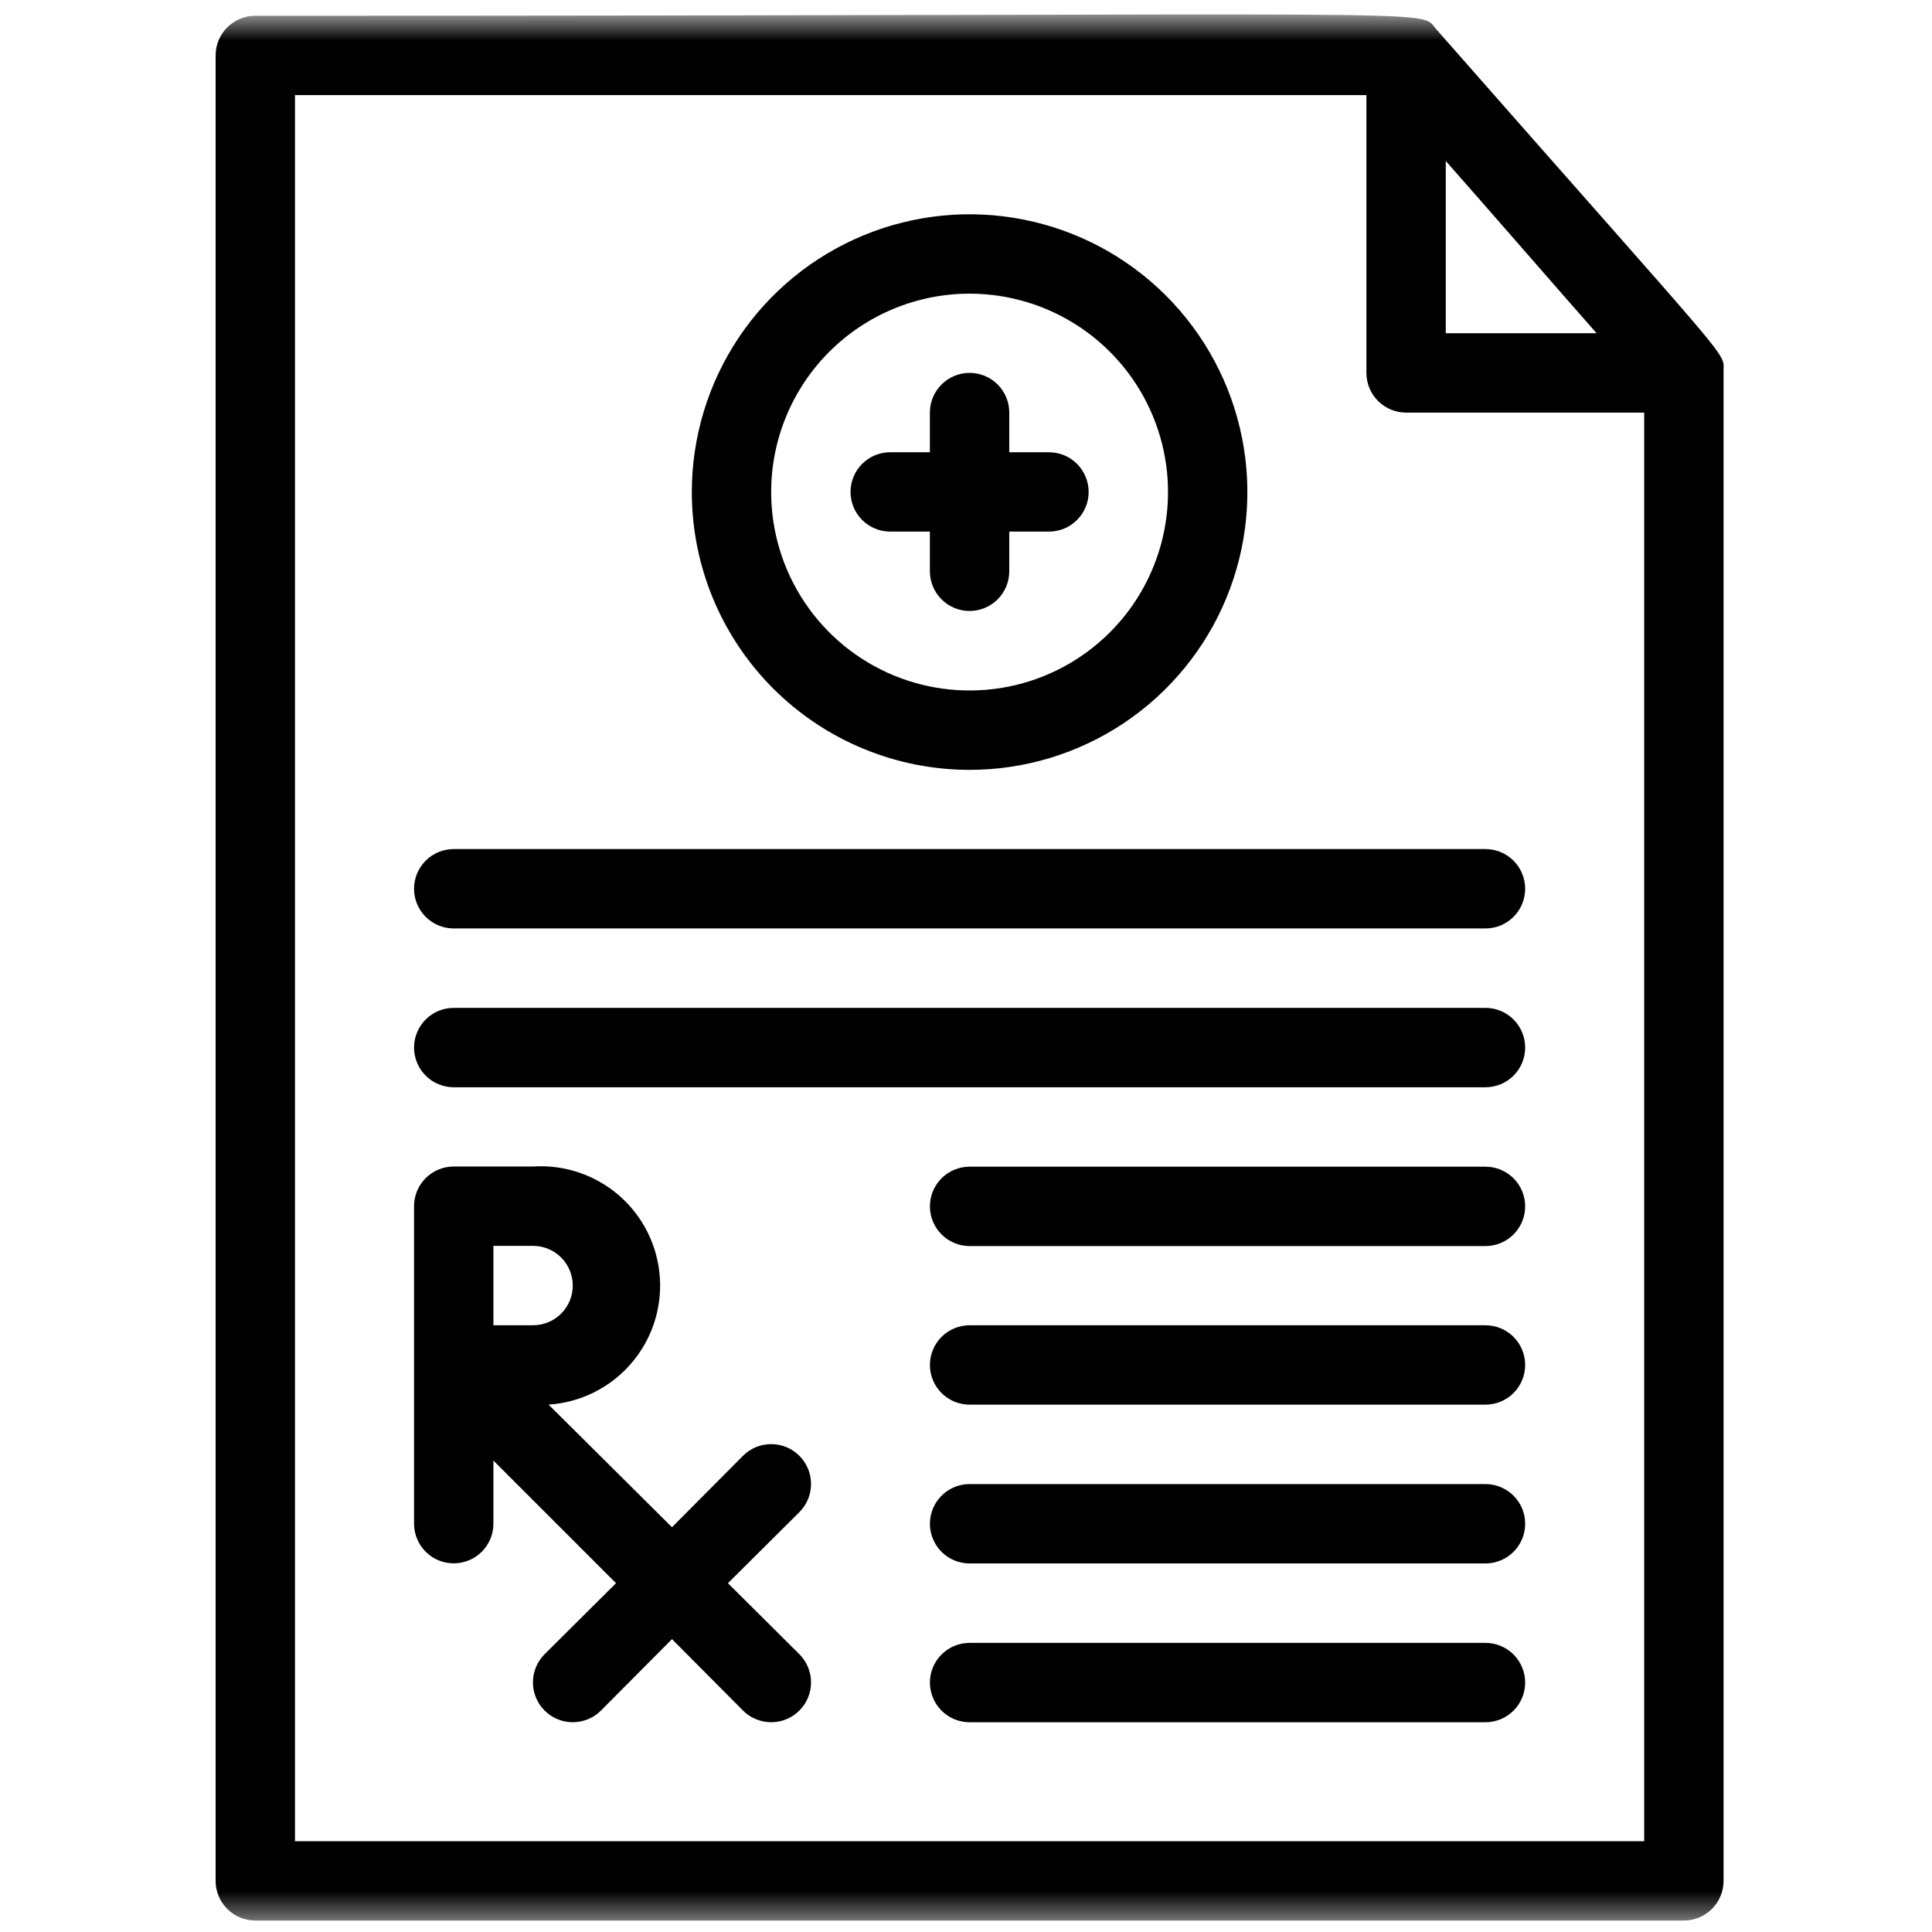 <svg width="71" height="71" viewBox="0 0 71 71" fill="none" xmlns="http://www.w3.org/2000/svg">
<mask id="mask0_709_36" style="mask-type:luminance" maskUnits="userSpaceOnUse" x="0" y="0" width="71" height="71">
<path d="M70.632 0.578H0.632V70.578H70.632V0.578Z" fill="white"/>
</mask>
<g mask="url(#mask0_709_36)">
<path d="M63.34 13.617C63.34 12.902 63.807 13.617 52.782 1.075C52.097 0.302 54.445 0.58 9.382 0.58C8.995 0.58 8.624 0.733 8.351 1.007C8.077 1.28 7.924 1.651 7.924 2.038V69.121C7.924 69.508 8.077 69.879 8.351 70.152C8.624 70.426 8.995 70.579 9.382 70.579H61.882C62.269 70.579 62.64 70.426 62.913 70.152C63.187 69.879 63.34 69.508 63.34 69.121C63.34 4.955 63.34 14.609 63.34 13.617ZM58.674 12.246H53.132V5.917C54.59 7.565 57.259 10.642 58.674 12.246ZM10.841 67.663V3.496H50.215V13.704C50.215 14.091 50.369 14.462 50.643 14.736C50.916 15.009 51.287 15.163 51.674 15.163H60.424V67.663H10.841Z" fill="black"/>
<path d="M27.305 53.5L24.695 56.125L20.16 51.619C21.32 51.543 22.403 51.01 23.17 50.136C23.937 49.262 24.326 48.12 24.25 46.959C24.175 45.799 23.642 44.716 22.768 43.949C21.894 43.182 20.751 42.793 19.591 42.869H16.674C16.287 42.869 15.916 43.022 15.643 43.296C15.37 43.569 15.216 43.94 15.216 44.327V55.994C15.216 56.38 15.37 56.751 15.643 57.025C15.916 57.298 16.287 57.452 16.674 57.452C17.061 57.452 17.432 57.298 17.705 57.025C17.979 56.751 18.133 56.38 18.133 55.994V53.675L22.639 58.181L20.014 60.791C19.739 61.066 19.585 61.438 19.585 61.827C19.585 62.215 19.739 62.588 20.014 62.862C20.288 63.137 20.661 63.291 21.049 63.291C21.438 63.291 21.81 63.137 22.085 62.862L24.695 60.237L27.305 62.862C27.58 63.137 27.952 63.291 28.341 63.291C28.729 63.291 29.102 63.137 29.376 62.862C29.651 62.588 29.805 62.215 29.805 61.827C29.805 61.438 29.651 61.066 29.376 60.791L26.751 58.181L29.376 55.571C29.512 55.435 29.62 55.273 29.694 55.096C29.767 54.918 29.805 54.727 29.805 54.535C29.805 54.343 29.767 54.153 29.694 53.975C29.62 53.797 29.512 53.636 29.376 53.5C29.24 53.364 29.079 53.256 28.901 53.182C28.724 53.109 28.533 53.071 28.341 53.071C28.148 53.071 27.958 53.109 27.78 53.182C27.603 53.256 27.441 53.364 27.305 53.5ZM18.133 48.702V45.785H19.591C19.978 45.785 20.349 45.939 20.622 46.212C20.895 46.486 21.049 46.857 21.049 47.244C21.049 47.63 20.895 48.001 20.622 48.275C20.349 48.548 19.978 48.702 19.591 48.702H18.133Z" fill="black"/>
<path d="M54.59 60.375H35.632C35.245 60.375 34.874 60.529 34.601 60.802C34.328 61.076 34.174 61.447 34.174 61.833C34.174 62.22 34.328 62.591 34.601 62.864C34.874 63.138 35.245 63.292 35.632 63.292H54.59C54.977 63.292 55.348 63.138 55.622 62.864C55.895 62.591 56.049 62.22 56.049 61.833C56.049 61.447 55.895 61.076 55.622 60.802C55.348 60.529 54.977 60.375 54.59 60.375Z" fill="black"/>
<path d="M54.59 54.539H35.632C35.245 54.539 34.874 54.693 34.601 54.966C34.328 55.24 34.174 55.611 34.174 55.997C34.174 56.384 34.328 56.755 34.601 57.029C34.874 57.302 35.245 57.456 35.632 57.456H54.59C54.977 57.456 55.348 57.302 55.622 57.029C55.895 56.755 56.049 56.384 56.049 55.997C56.049 55.611 55.895 55.24 55.622 54.966C55.348 54.693 54.977 54.539 54.59 54.539Z" fill="black"/>
<path d="M54.59 48.703H35.632C35.245 48.703 34.874 48.857 34.601 49.13C34.328 49.404 34.174 49.775 34.174 50.161C34.174 50.548 34.328 50.919 34.601 51.193C34.874 51.466 35.245 51.62 35.632 51.62H54.59C54.977 51.62 55.348 51.466 55.622 51.193C55.895 50.919 56.049 50.548 56.049 50.161C56.049 49.775 55.895 49.404 55.622 49.13C55.348 48.857 54.977 48.703 54.59 48.703Z" fill="black"/>
<path d="M54.59 42.875H35.632C35.245 42.875 34.874 43.029 34.601 43.302C34.328 43.576 34.174 43.947 34.174 44.333C34.174 44.72 34.328 45.091 34.601 45.364C34.874 45.638 35.245 45.792 35.632 45.792H54.59C54.977 45.792 55.348 45.638 55.622 45.364C55.895 45.091 56.049 44.72 56.049 44.333C56.049 43.947 55.895 43.576 55.622 43.302C55.348 43.029 54.977 42.875 54.59 42.875Z" fill="black"/>
<path d="M54.591 37.039H16.674C16.287 37.039 15.916 37.193 15.643 37.466C15.37 37.74 15.216 38.111 15.216 38.497C15.216 38.884 15.37 39.255 15.643 39.529C15.916 39.802 16.287 39.956 16.674 39.956H54.591C54.978 39.956 55.349 39.802 55.622 39.529C55.895 39.255 56.049 38.884 56.049 38.497C56.049 38.111 55.895 37.74 55.622 37.466C55.349 37.193 54.978 37.039 54.591 37.039Z" fill="black"/>
<path d="M54.591 31.203H16.674C16.287 31.203 15.916 31.357 15.643 31.63C15.37 31.904 15.216 32.275 15.216 32.661C15.216 33.048 15.37 33.419 15.643 33.693C15.916 33.966 16.287 34.12 16.674 34.12H54.591C54.978 34.12 55.349 33.966 55.622 33.693C55.895 33.419 56.049 33.048 56.049 32.661C56.049 32.275 55.895 31.904 55.622 31.63C55.349 31.357 54.978 31.203 54.591 31.203Z" fill="black"/>
<path d="M35.632 28.292C37.651 28.292 39.625 27.693 41.304 26.571C42.982 25.45 44.291 23.855 45.063 21.99C45.836 20.125 46.038 18.072 45.644 16.092C45.25 14.112 44.278 12.293 42.85 10.865C41.423 9.437 39.604 8.465 37.624 8.071C35.644 7.677 33.591 7.879 31.726 8.652C29.86 9.425 28.266 10.733 27.144 12.412C26.023 14.091 25.424 16.064 25.424 18.083C25.424 20.791 26.499 23.387 28.414 25.302C30.328 27.216 32.925 28.292 35.632 28.292ZM35.632 10.792C37.074 10.792 38.484 11.219 39.683 12.021C40.882 12.822 41.817 13.961 42.369 15.293C42.921 16.625 43.065 18.091 42.784 19.506C42.502 20.92 41.808 22.22 40.788 23.239C39.768 24.259 38.469 24.954 37.055 25.235C35.64 25.516 34.174 25.372 32.842 24.82C31.509 24.268 30.371 23.334 29.569 22.134C28.768 20.935 28.34 19.526 28.34 18.083C28.34 16.149 29.109 14.295 30.476 12.927C31.844 11.56 33.698 10.792 35.632 10.792Z" fill="black"/>
<path d="M32.715 19.536H34.173V20.995C34.173 21.381 34.327 21.752 34.601 22.026C34.874 22.299 35.245 22.453 35.632 22.453C36.019 22.453 36.389 22.299 36.663 22.026C36.937 21.752 37.09 21.381 37.09 20.995V19.536H38.548C38.935 19.536 39.306 19.383 39.58 19.109C39.853 18.836 40.007 18.465 40.007 18.078C40.007 17.691 39.853 17.32 39.58 17.047C39.306 16.773 38.935 16.62 38.548 16.62H37.09V15.161C37.09 14.775 36.937 14.404 36.663 14.13C36.389 13.857 36.019 13.703 35.632 13.703C35.245 13.703 34.874 13.857 34.601 14.13C34.327 14.404 34.173 14.775 34.173 15.161V16.62H32.715C32.328 16.62 31.957 16.773 31.684 17.047C31.41 17.32 31.257 17.691 31.257 18.078C31.257 18.465 31.41 18.836 31.684 19.109C31.957 19.383 32.328 19.536 32.715 19.536Z" fill="black"/>
</g>
</svg>
